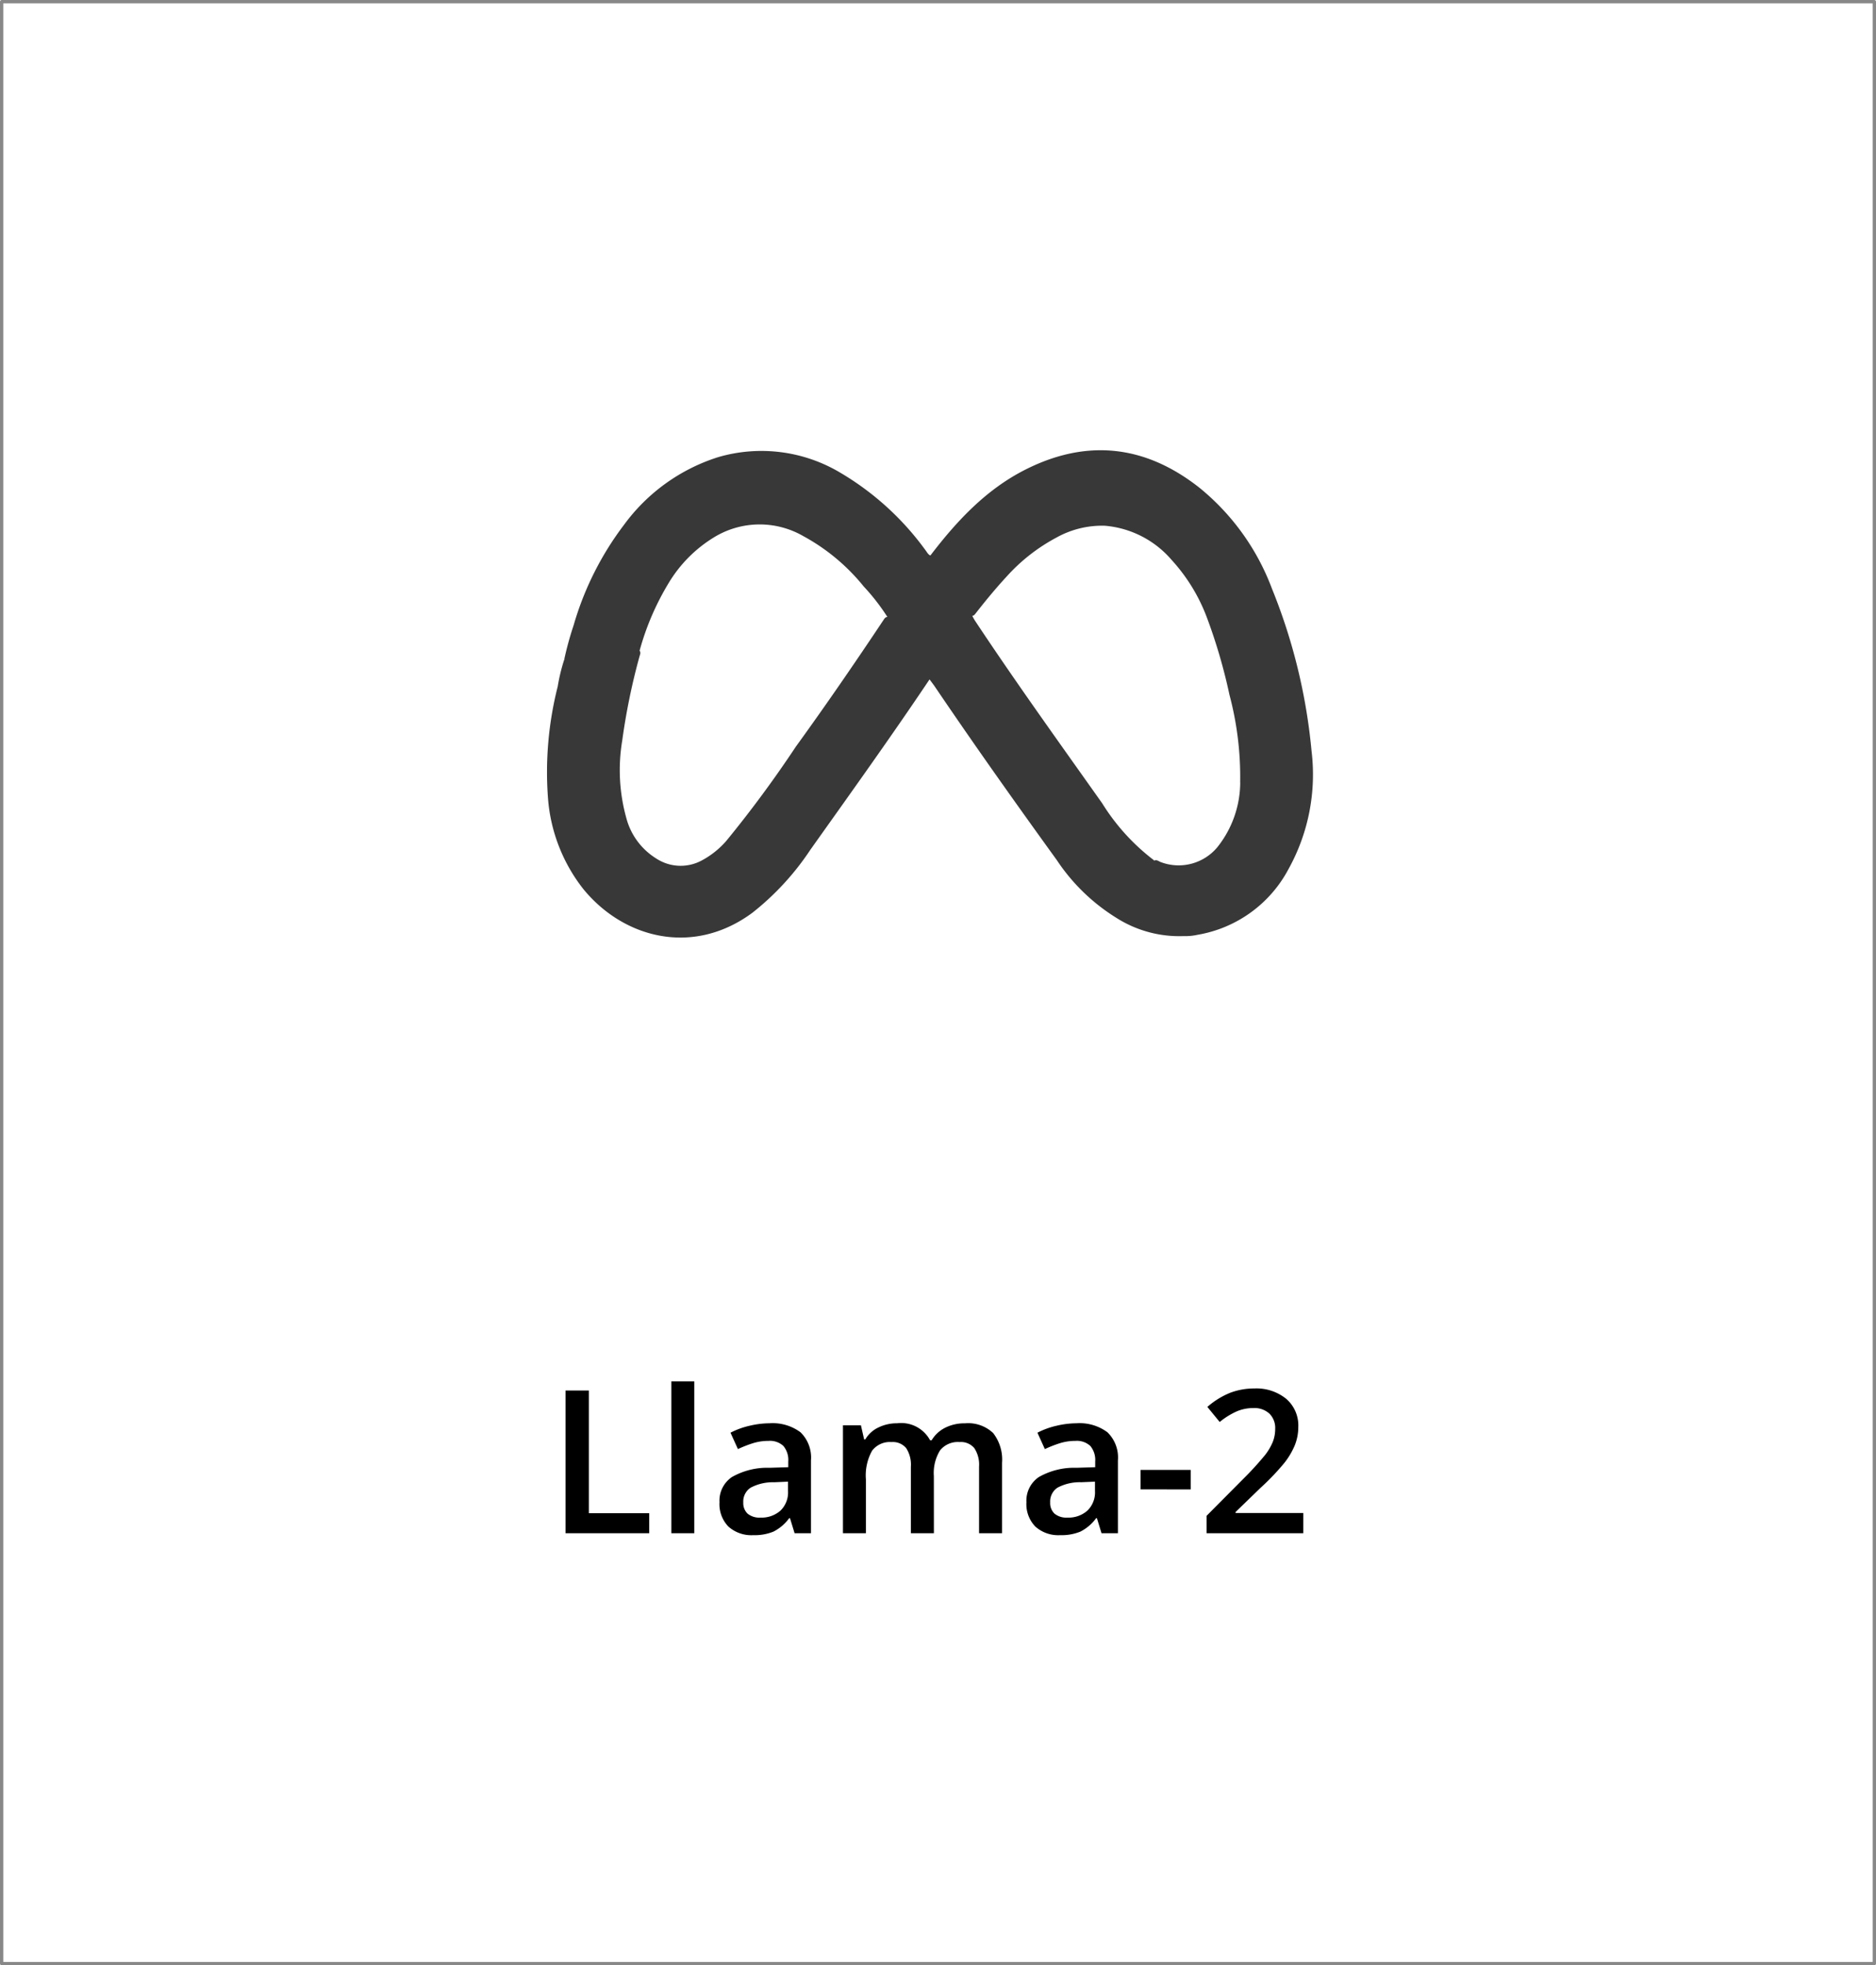 <?xml version="1.0" encoding="UTF-8"?> <svg xmlns="http://www.w3.org/2000/svg" width="169" height="177" viewBox="0 0 169 177"><g id="Group_128" data-name="Group 128" transform="translate(-346.183 -116.913)"><g id="Rectangle_943" data-name="Rectangle 943" transform="translate(346.183 116.913)" fill="#fff" stroke="rgba(112,112,112,0.83)" stroke-linecap="round" stroke-linejoin="round" stroke-width="0.3"><rect width="169" height="177" stroke="none"></rect><rect x="0.15" y="0.15" width="168.7" height="176.7" fill="none"></rect></g><path id="Path_125" data-name="Path 125" d="M186.078,33.8a51.483,51.483,0,0,0-3.563-14.6,21.355,21.355,0,0,0-6.539-9.1C171.131,6.284,165.9,5.667,160.36,8.441c-3.574,1.789-6.228,4.638-8.616,7.763-.213-.085-.3-.292-.431-.458a25.409,25.409,0,0,0-7.681-6.995,13.868,13.868,0,0,0-11.019-1.4,16.781,16.781,0,0,0-8.467,6.087A27.638,27.638,0,0,0,119.6,22.5a29.058,29.058,0,0,0-.849,3.1,16.2,16.2,0,0,0-.58,2.4,31.353,31.353,0,0,0-.871,10.145,15.067,15.067,0,0,0,3.163,8.084c3.648,4.479,9.921,6.092,15.247,2.151a24.336,24.336,0,0,0,5.229-5.683c3.613-5.085,7.253-10.153,10.728-15.333.161.22.329.435.483.66,3.568,5.27,7.252,10.459,10.98,15.615a17.475,17.475,0,0,0,5.325,5.176,10.556,10.556,0,0,0,6.087,1.67,5.116,5.116,0,0,0,1.276-.119,11.431,11.431,0,0,0,8.187-5.922A17.546,17.546,0,0,0,186.078,33.8m-67.325-8.2c.043-.02.082-.048.124-.071a.252.252,0,0,1-.124.071M147.5,22.043c-2.561,3.845-5.178,7.652-7.887,11.393a104.95,104.95,0,0,1-6.236,8.449,7.747,7.747,0,0,1-2.244,1.794,4.008,4.008,0,0,1-4.106-.195,6.115,6.115,0,0,1-2.692-3.691,16.085,16.085,0,0,1-.356-6.9,58.221,58.221,0,0,1,1.556-7.589c.045-.169.145-.346.011-.523a23.867,23.867,0,0,1,2.617-6.093,12.154,12.154,0,0,1,4.1-4.128,7.871,7.871,0,0,1,8.046-.091,18.083,18.083,0,0,1,5.428,4.527,19.013,19.013,0,0,1,2.134,2.747c-.2,0-.28.169-.37.3m32.153,14.6a9.41,9.41,0,0,1-2.048,5.819,4.534,4.534,0,0,1-5.173,1.332c-.158-.079-.319-.2-.518-.113a.17.17,0,0,0-.04,0l.008-.028a19.093,19.093,0,0,1-4.664-5.13c-3.862-5.453-7.765-10.875-11.458-16.444-.091-.139-.165-.289-.247-.435.155-.017.234-.135.319-.241.886-1.134,1.8-2.242,2.777-3.3A16.406,16.406,0,0,1,163.1,14.59a8.443,8.443,0,0,1,4.366-1.064,8.911,8.911,0,0,1,6.017,3.09,15.989,15.989,0,0,1,3.2,5.263,49.249,49.249,0,0,1,2,6.868,28.784,28.784,0,0,1,.965,7.9" transform="translate(278.255 150.738)" fill="#383838"></path><path id="Path_166" data-name="Path 166" d="M1.7,0V-12.85H3.8V-1.8h5.44V0ZM13.3,0H11.232V-13.676H13.3Zm9.035,0L21.92-1.354h-.07A3.982,3.982,0,0,1,20.435-.145a4.475,4.475,0,0,1-1.828.321A3.094,3.094,0,0,1,16.37-.6a2.894,2.894,0,0,1-.8-2.188,2.57,2.57,0,0,1,1.116-2.268,6.436,6.436,0,0,1,3.4-.835l1.679-.053V-6.46a1.965,1.965,0,0,0-.435-1.393,1.774,1.774,0,0,0-1.349-.461,4.665,4.665,0,0,0-1.433.22,10.811,10.811,0,0,0-1.318.519l-.668-1.477a7.189,7.189,0,0,1,1.731-.628A7.968,7.968,0,0,1,20.065-9.9a4.2,4.2,0,0,1,2.8.809,3.166,3.166,0,0,1,.945,2.54V0ZM19.257-1.406a2.558,2.558,0,0,0,1.806-.628A2.278,2.278,0,0,0,21.744-3.8v-.844L20.5-4.588a4.27,4.27,0,0,0-2.123.488,1.482,1.482,0,0,0-.664,1.332A1.3,1.3,0,0,0,18.1-1.762,1.661,1.661,0,0,0,19.257-1.406ZM34.884,0H32.81V-5.994a2.718,2.718,0,0,0-.422-1.666,1.557,1.557,0,0,0-1.318-.549,2.011,2.011,0,0,0-1.753.778,4.564,4.564,0,0,0-.558,2.588V0H26.692V-9.721H28.31l.29,1.274h.105a2.693,2.693,0,0,1,1.173-1.072A3.783,3.783,0,0,1,31.57-9.9a2.956,2.956,0,0,1,2.971,1.529h.141a2.963,2.963,0,0,1,1.213-1.125,3.849,3.849,0,0,1,1.793-.4,3.265,3.265,0,0,1,2.536.879,3.892,3.892,0,0,1,.8,2.681V0H38.953V-5.994a2.7,2.7,0,0,0-.426-1.666A1.569,1.569,0,0,0,37.2-8.209a2.05,2.05,0,0,0-1.762.751,3.874,3.874,0,0,0-.558,2.307Zm15.1,0L49.57-1.354H49.5A3.982,3.982,0,0,1,48.085-.145a4.475,4.475,0,0,1-1.828.321A3.094,3.094,0,0,1,44.02-.6a2.894,2.894,0,0,1-.8-2.188,2.57,2.57,0,0,1,1.116-2.268,6.436,6.436,0,0,1,3.4-.835l1.679-.053V-6.46a1.965,1.965,0,0,0-.435-1.393,1.774,1.774,0,0,0-1.349-.461,4.665,4.665,0,0,0-1.433.22,10.811,10.811,0,0,0-1.318.519l-.668-1.477a7.189,7.189,0,0,1,1.731-.628A7.968,7.968,0,0,1,47.716-9.9a4.2,4.2,0,0,1,2.8.809,3.166,3.166,0,0,1,.945,2.54V0ZM46.907-1.406a2.558,2.558,0,0,0,1.806-.628A2.278,2.278,0,0,0,49.395-3.8v-.844l-1.248.053a4.27,4.27,0,0,0-2.123.488,1.482,1.482,0,0,0-.664,1.332,1.3,1.3,0,0,0,.387,1.006A1.661,1.661,0,0,0,46.907-1.406ZM53.5-3.946V-5.7h4.518v1.758ZM68.159,0h-8.71V-1.564L62.763-4.9a28.184,28.184,0,0,0,1.947-2.131,5.089,5.089,0,0,0,.7-1.182,3.187,3.187,0,0,0,.22-1.187,1.809,1.809,0,0,0-.523-1.371,2,2,0,0,0-1.446-.5A3.855,3.855,0,0,0,62.231-11a6.685,6.685,0,0,0-1.6.984L59.52-11.373A7.2,7.2,0,0,1,61.6-12.656a6.1,6.1,0,0,1,2.153-.378,4.237,4.237,0,0,1,2.874.936A3.162,3.162,0,0,1,67.711-9.58,4.418,4.418,0,0,1,67.4-7.928a6.715,6.715,0,0,1-.958,1.613,21.893,21.893,0,0,1-2.149,2.246L62.06-1.907v.088h6.1Z" transform="translate(395.429 255)"></path></g></svg> 